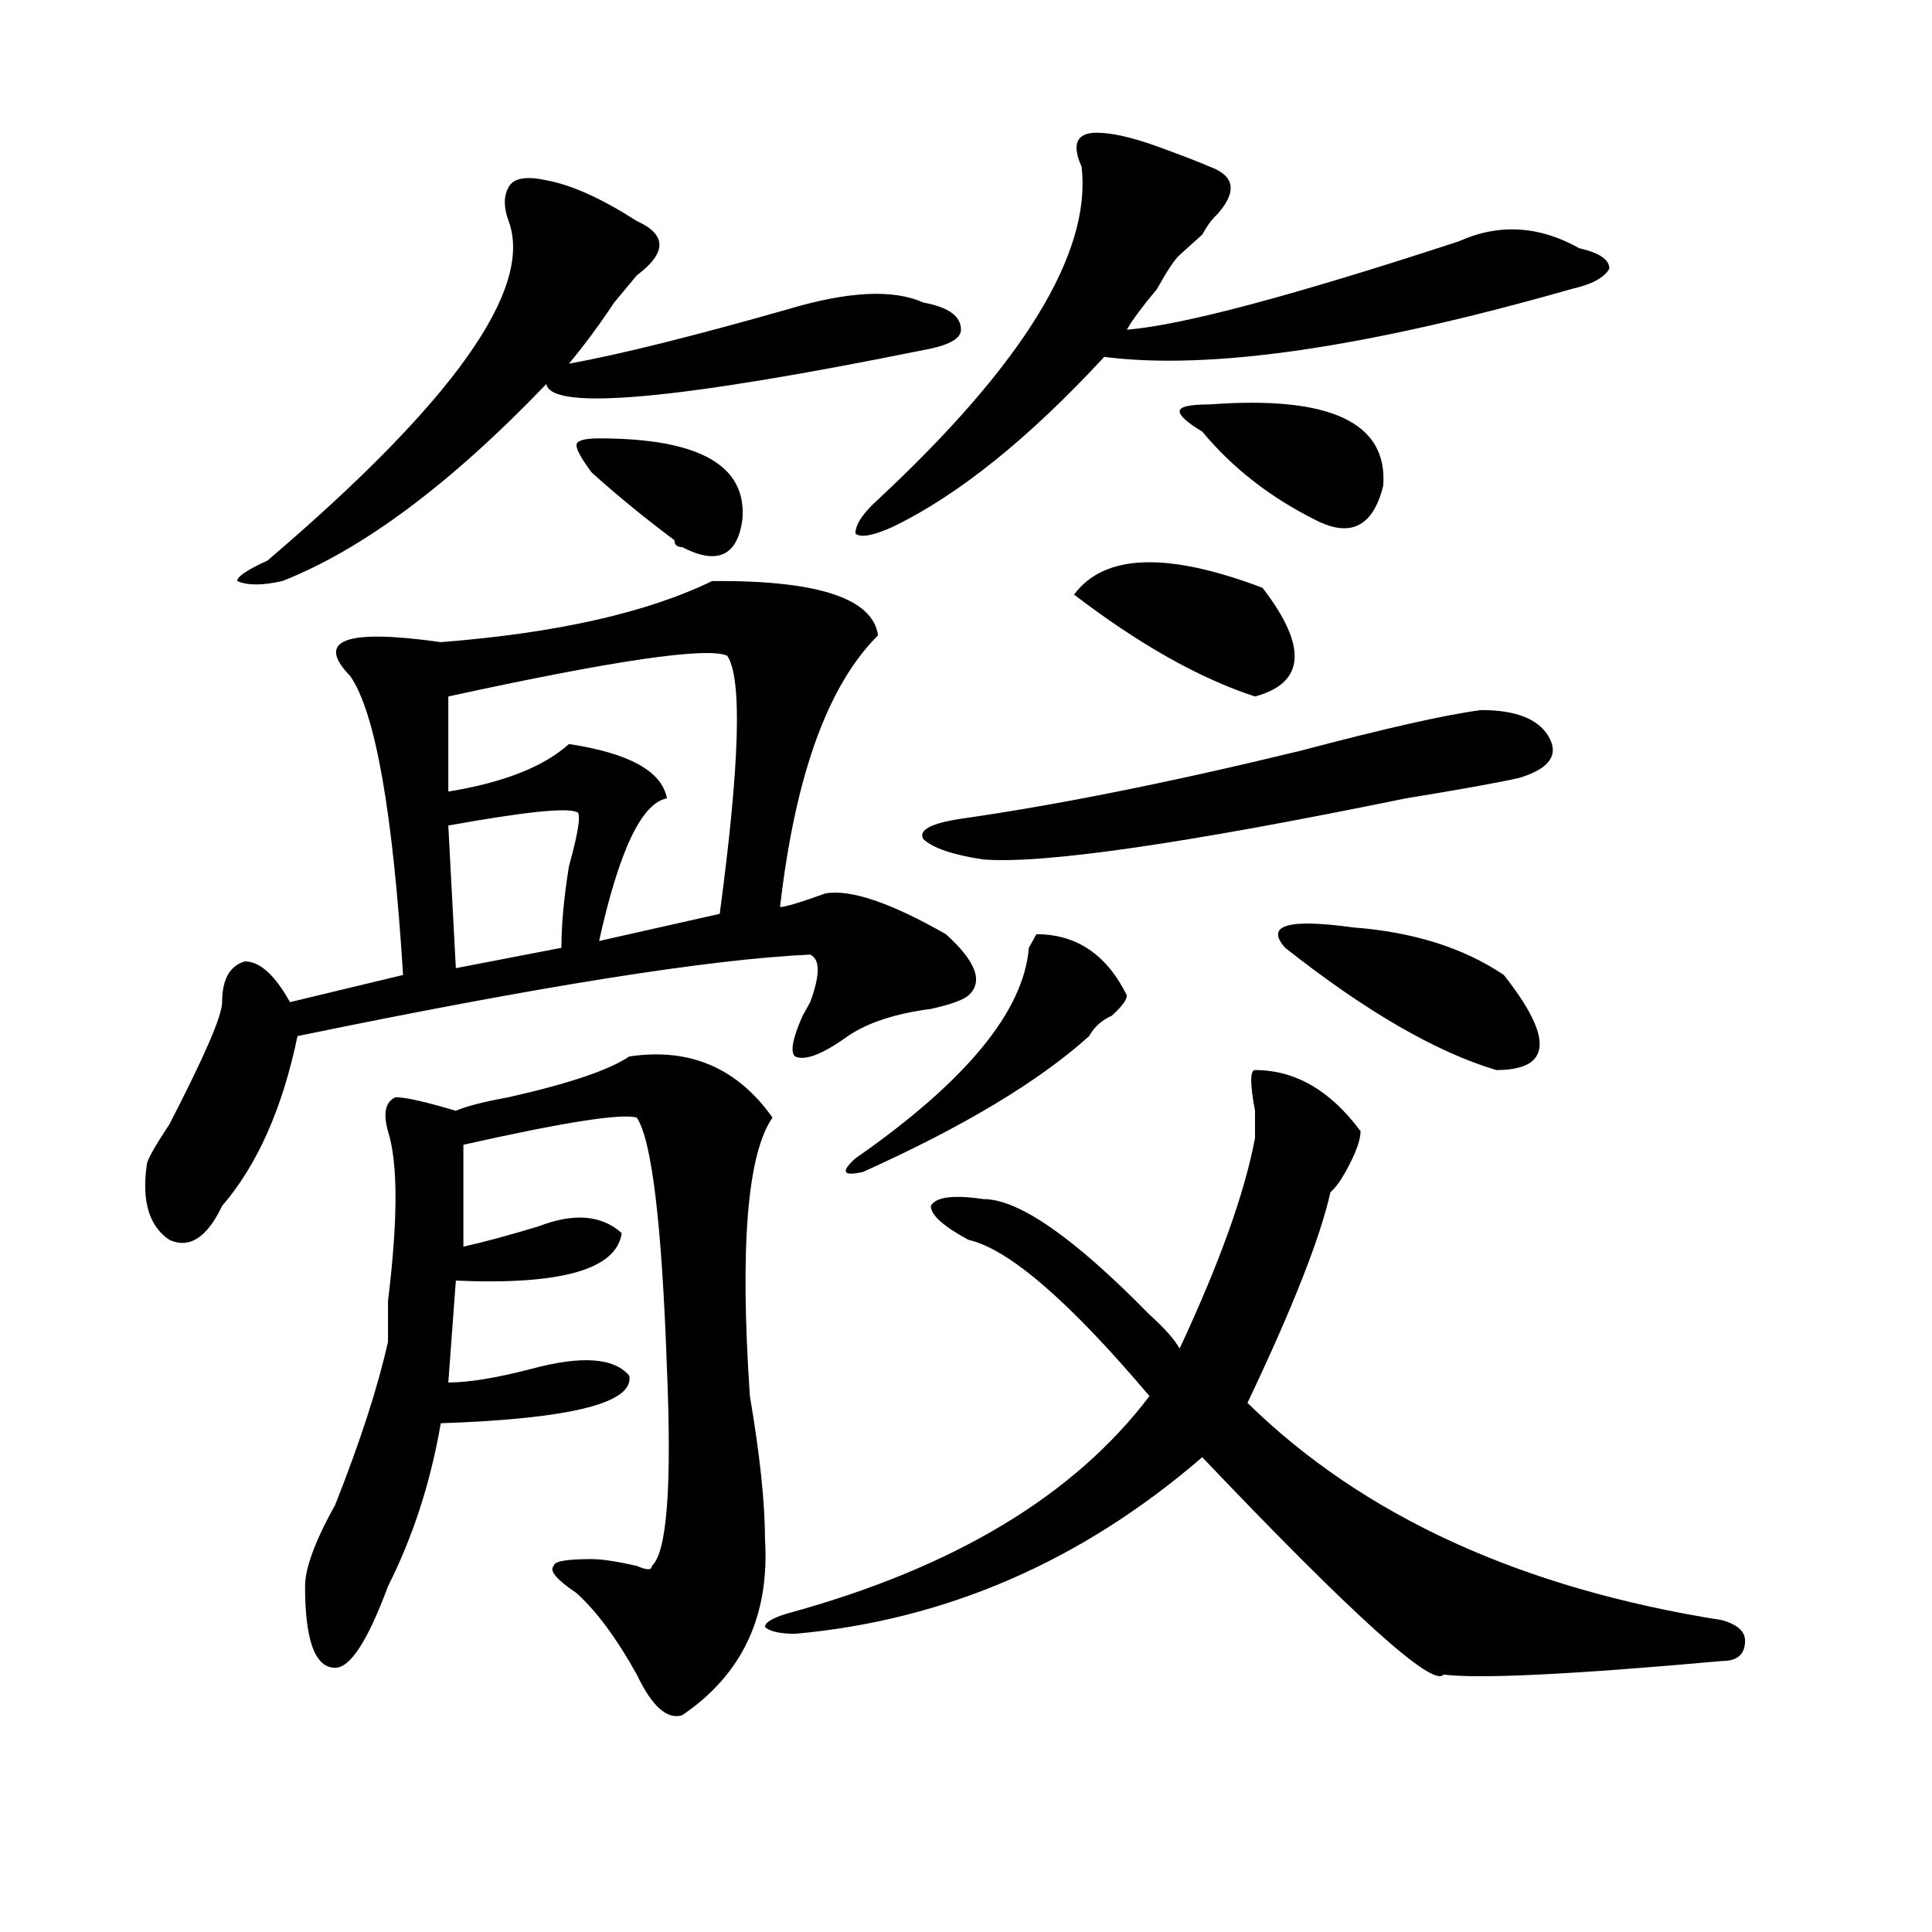<?xml version="1.0" encoding="utf-8"?>
<!-- Generator: Adobe Illustrator 16.0.0, SVG Export Plug-In . SVG Version: 6.00 Build 0)  -->
<!DOCTYPE svg PUBLIC "-//W3C//DTD SVG 1.1//EN" "http://www.w3.org/Graphics/SVG/1.1/DTD/svg11.dtd">
<svg version="1.1" id="图层_1" xmlns="http://www.w3.org/2000/svg" xmlns:xlink="http://www.w3.org/1999/xlink" x="0px" y="0px"
	 width="1000px" height="1000px" viewBox="0 0 1000 1000" enable-background="new 0 0 1000 1000" xml:space="preserve">
<path d="M454.477,328.859c-26.036,25.818-42.926,72.675-50.73,140.625c2.561,0,10.365-2.307,23.414-7.031
	c12.987-2.307,33.779,4.725,62.438,21.094c15.609,14.063,19.512,24.609,11.707,31.641c-2.622,2.362-9.146,4.725-19.512,7.031
	c-18.231,2.362-32.561,7.031-42.926,14.063c-13.049,9.394-22.134,12.909-27.316,10.547c-2.622-2.307-1.342-9.338,3.902-21.094
	l3.902-7.031c5.183-14.063,5.183-22.247,0-24.609c-52.072,2.362-140.484,16.425-265.359,42.188
	c-7.805,37.519-20.854,66.797-39.023,87.891c-7.805,16.425-16.951,22.303-27.316,17.578c-10.427-7.031-14.329-19.885-11.707-38.672
	c0-2.307,3.902-9.338,11.707-21.094c18.17-35.156,27.316-56.25,27.316-63.281c0-11.7,3.902-18.731,11.707-21.094
	c7.805,0,15.609,7.031,23.414,21.094l58.535-14.063c-5.244-84.375-14.329-135.9-27.316-154.688
	c-18.231-18.731-2.622-24.609,46.828-17.578c59.815-4.669,106.644-15.216,140.484-31.641h3.902
	C424.538,300.734,451.854,310.128,454.477,328.859z M282.773,93.313c12.987,2.362,28.597,9.394,46.828,21.094
	c15.609,7.031,15.609,16.425,0,28.125l-11.707,14.063c-7.805,11.756-15.609,22.303-23.414,31.641
	c25.975-4.669,63.718-14.063,113.168-28.125c31.219-9.338,54.633-10.547,70.242-3.516c12.987,2.362,19.512,7.031,19.512,14.063
	c0,4.725-6.524,8.24-19.512,10.547c-127.497,25.818-192.557,31.641-195.117,17.578c-49.45,51.581-94.998,85.584-136.582,101.953
	c-10.427,2.362-18.231,2.362-23.414,0c0-2.307,5.183-5.822,15.609-10.547c96.217-82.013,137.862-140.625,124.875-175.781
	c-2.622-7.031-2.622-12.854,0-17.578C265.822,92.159,272.347,91.006,282.773,93.313z M325.699,546.828
	c31.219-4.669,55.913,5.878,74.145,31.641c-13.049,18.787-16.951,66.797-11.707,144.141c5.183,30.487,7.805,55.097,7.805,73.828
	c2.561,39.825-11.707,70.313-42.926,91.406c-7.805,2.307-15.609-4.725-23.414-21.094c-10.427-18.787-20.854-32.85-31.219-42.188
	c-10.427-7.031-14.329-11.756-11.707-14.063c0-2.362,6.463-3.516,19.512-3.516c5.183,0,12.987,1.153,23.414,3.516
	c5.183,2.307,7.805,2.307,7.805,0c7.805-7.031,10.365-40.979,7.805-101.953c-2.622-74.981-7.805-118.322-15.609-130.078
	c-7.805-2.307-37.743,2.362-89.754,14.063v52.734c10.365-2.307,23.414-5.822,39.023-10.547c18.17-7.031,32.499-5.822,42.926,3.516
	c-2.622,18.787-31.219,26.972-85.852,24.609l-3.902,52.734c10.365,0,24.694-2.307,42.926-7.031
	c25.975-7.031,42.926-5.822,50.73,3.516c2.561,14.063-29.938,22.303-97.559,24.609c-5.244,30.487-14.329,58.612-27.316,84.375
	c-10.427,28.125-19.512,42.188-27.316,42.188c-10.427,0-15.609-14.063-15.609-42.188c0-9.394,5.183-23.456,15.609-42.188
	c12.987-32.794,22.072-60.919,27.316-84.375c0-4.669,0-11.7,0-21.094c5.183-42.188,5.183-71.466,0-87.891
	c-2.622-9.338-1.342-15.216,3.902-17.578c5.183,0,15.609,2.362,31.219,7.031c5.183-2.307,14.268-4.669,27.316-7.031
	C294.48,560.891,315.272,553.859,325.699,546.828z M376.43,339.406c-10.427-4.669-58.535,2.362-144.387,21.094v49.219
	c28.597-4.669,49.389-12.854,62.438-24.609c31.219,4.725,48.108,14.063,50.73,28.125c-13.049,2.362-24.756,26.972-35.121,73.828
	L372.527,473C382.893,395.656,384.234,351.162,376.43,339.406z M298.383,420.266c-5.244-2.307-27.316,0-66.34,7.031l3.902,73.828
	l54.633-10.547c0-11.7,1.28-25.763,3.902-42.188C299.663,429.659,300.943,420.266,298.383,420.266z M310.09,226.906
	c52.011,0,76.705,14.063,74.145,42.188c-2.622,18.787-13.049,23.456-31.219,14.063c-2.622,0-3.902-1.153-3.902-3.516
	c-15.609-11.7-29.938-23.4-42.926-35.156c-5.244-7.031-7.805-11.7-7.805-14.063C298.383,228.115,302.285,226.906,310.09,226.906z
	 M649.594,553.859c20.792,0,39.023,10.547,54.633,31.641c0,4.725-2.622,11.756-7.805,21.094c-2.622,4.725-5.244,8.24-7.805,10.547
	c-5.244,23.456-19.512,59.766-42.926,108.984c59.815,58.612,141.765,96.075,245.848,112.5c7.805,2.307,11.707,5.822,11.707,10.547
	c0,7.031-3.902,10.547-11.707,10.547c-78.047,7.031-126.217,9.338-144.387,7.031c-5.244,7.031-46.828-30.487-124.875-112.5
	c-62.438,53.888-132.68,84.375-210.727,91.406c-7.805,0-13.049-1.209-15.609-3.516c0-2.362,3.902-4.725,11.707-7.031
	c85.852-23.456,148.289-60.919,187.313-112.5c-41.646-49.219-72.864-76.135-93.656-80.859
	c-13.049-7.031-19.512-12.854-19.512-17.578c2.561-4.669,11.707-5.822,27.316-3.516c18.17,0,46.828,19.94,85.852,59.766
	c7.805,7.031,12.987,12.909,15.609,17.578c20.792-44.494,33.779-80.859,39.023-108.984c0-2.307,0-7.031,0-14.063
	C646.972,560.891,646.972,553.859,649.594,553.859z M583.254,515.188c0,2.362-2.622,5.878-7.805,10.547
	c-5.244,2.362-9.146,5.878-11.707,10.547c-26.036,23.456-65.06,46.912-117.07,70.313c-10.427,2.362-11.707,0-3.902-7.031
	c57.193-39.825,87.132-76.135,89.754-108.984l3.902-7.031C557.218,483.547,572.827,494.094,583.254,515.188z M567.645,68.703
	c7.805,0,18.17,2.362,31.219,7.031c12.987,4.725,22.072,8.24,27.316,10.547c12.987,4.725,14.268,12.909,3.902,24.609
	c-2.622,2.362-5.244,5.878-7.805,10.547c-5.244,4.725-9.146,8.24-11.707,10.547c-2.622,2.362-6.524,8.24-11.707,17.578
	c-7.805,9.394-13.049,16.425-15.609,21.094c28.597-2.307,85.852-17.578,171.703-45.703c20.792-9.338,41.584-8.185,62.438,3.516
	c10.365,2.362,15.609,5.878,15.609,10.547c-2.622,4.725-9.146,8.24-19.512,10.547C706.787,180.05,626.18,191.75,571.547,184.719
	c-39.023,42.188-75.486,71.521-109.266,87.891c-10.427,4.725-16.951,5.878-19.512,3.516c0-4.669,3.902-10.547,11.707-17.578
	c75.425-70.313,110.546-127.716,105.363-172.266C554.596,74.581,557.218,68.703,567.645,68.703z M766.664,367.531
	c18.17,0,29.877,4.725,35.121,14.063c5.183,9.394,0,16.425-15.609,21.094c-10.427,2.362-29.938,5.878-58.535,10.547
	c-114.51,23.456-187.313,34.003-218.531,31.641c-15.609-2.307-26.036-5.822-31.219-10.547c-2.622-4.669,3.902-8.185,19.512-10.547
	c49.389-7.031,107.924-18.731,175.605-35.156C717.214,376.925,748.433,369.894,766.664,367.531z M653.496,304.25
	c23.414,30.487,22.072,49.219-3.902,56.25c-28.658-9.338-59.877-26.916-93.656-52.734
	C571.547,286.672,604.046,285.519,653.496,304.25z M626.18,209.328c62.438-4.669,92.314,9.394,89.754,42.188
	c-5.244,21.094-16.951,26.972-35.121,17.578c-23.414-11.7-42.926-26.916-58.535-45.703c-7.805-4.669-11.707-8.185-11.707-10.547
	C610.57,210.537,615.753,209.328,626.18,209.328z M665.203,490.578c-10.427-11.7,1.28-15.216,35.121-10.547
	c31.219,2.362,57.193,10.547,78.047,24.609c25.975,32.85,24.694,49.219-3.902,49.219
	C743.25,544.521,706.787,523.428,665.203,490.578z"/>
</svg>
